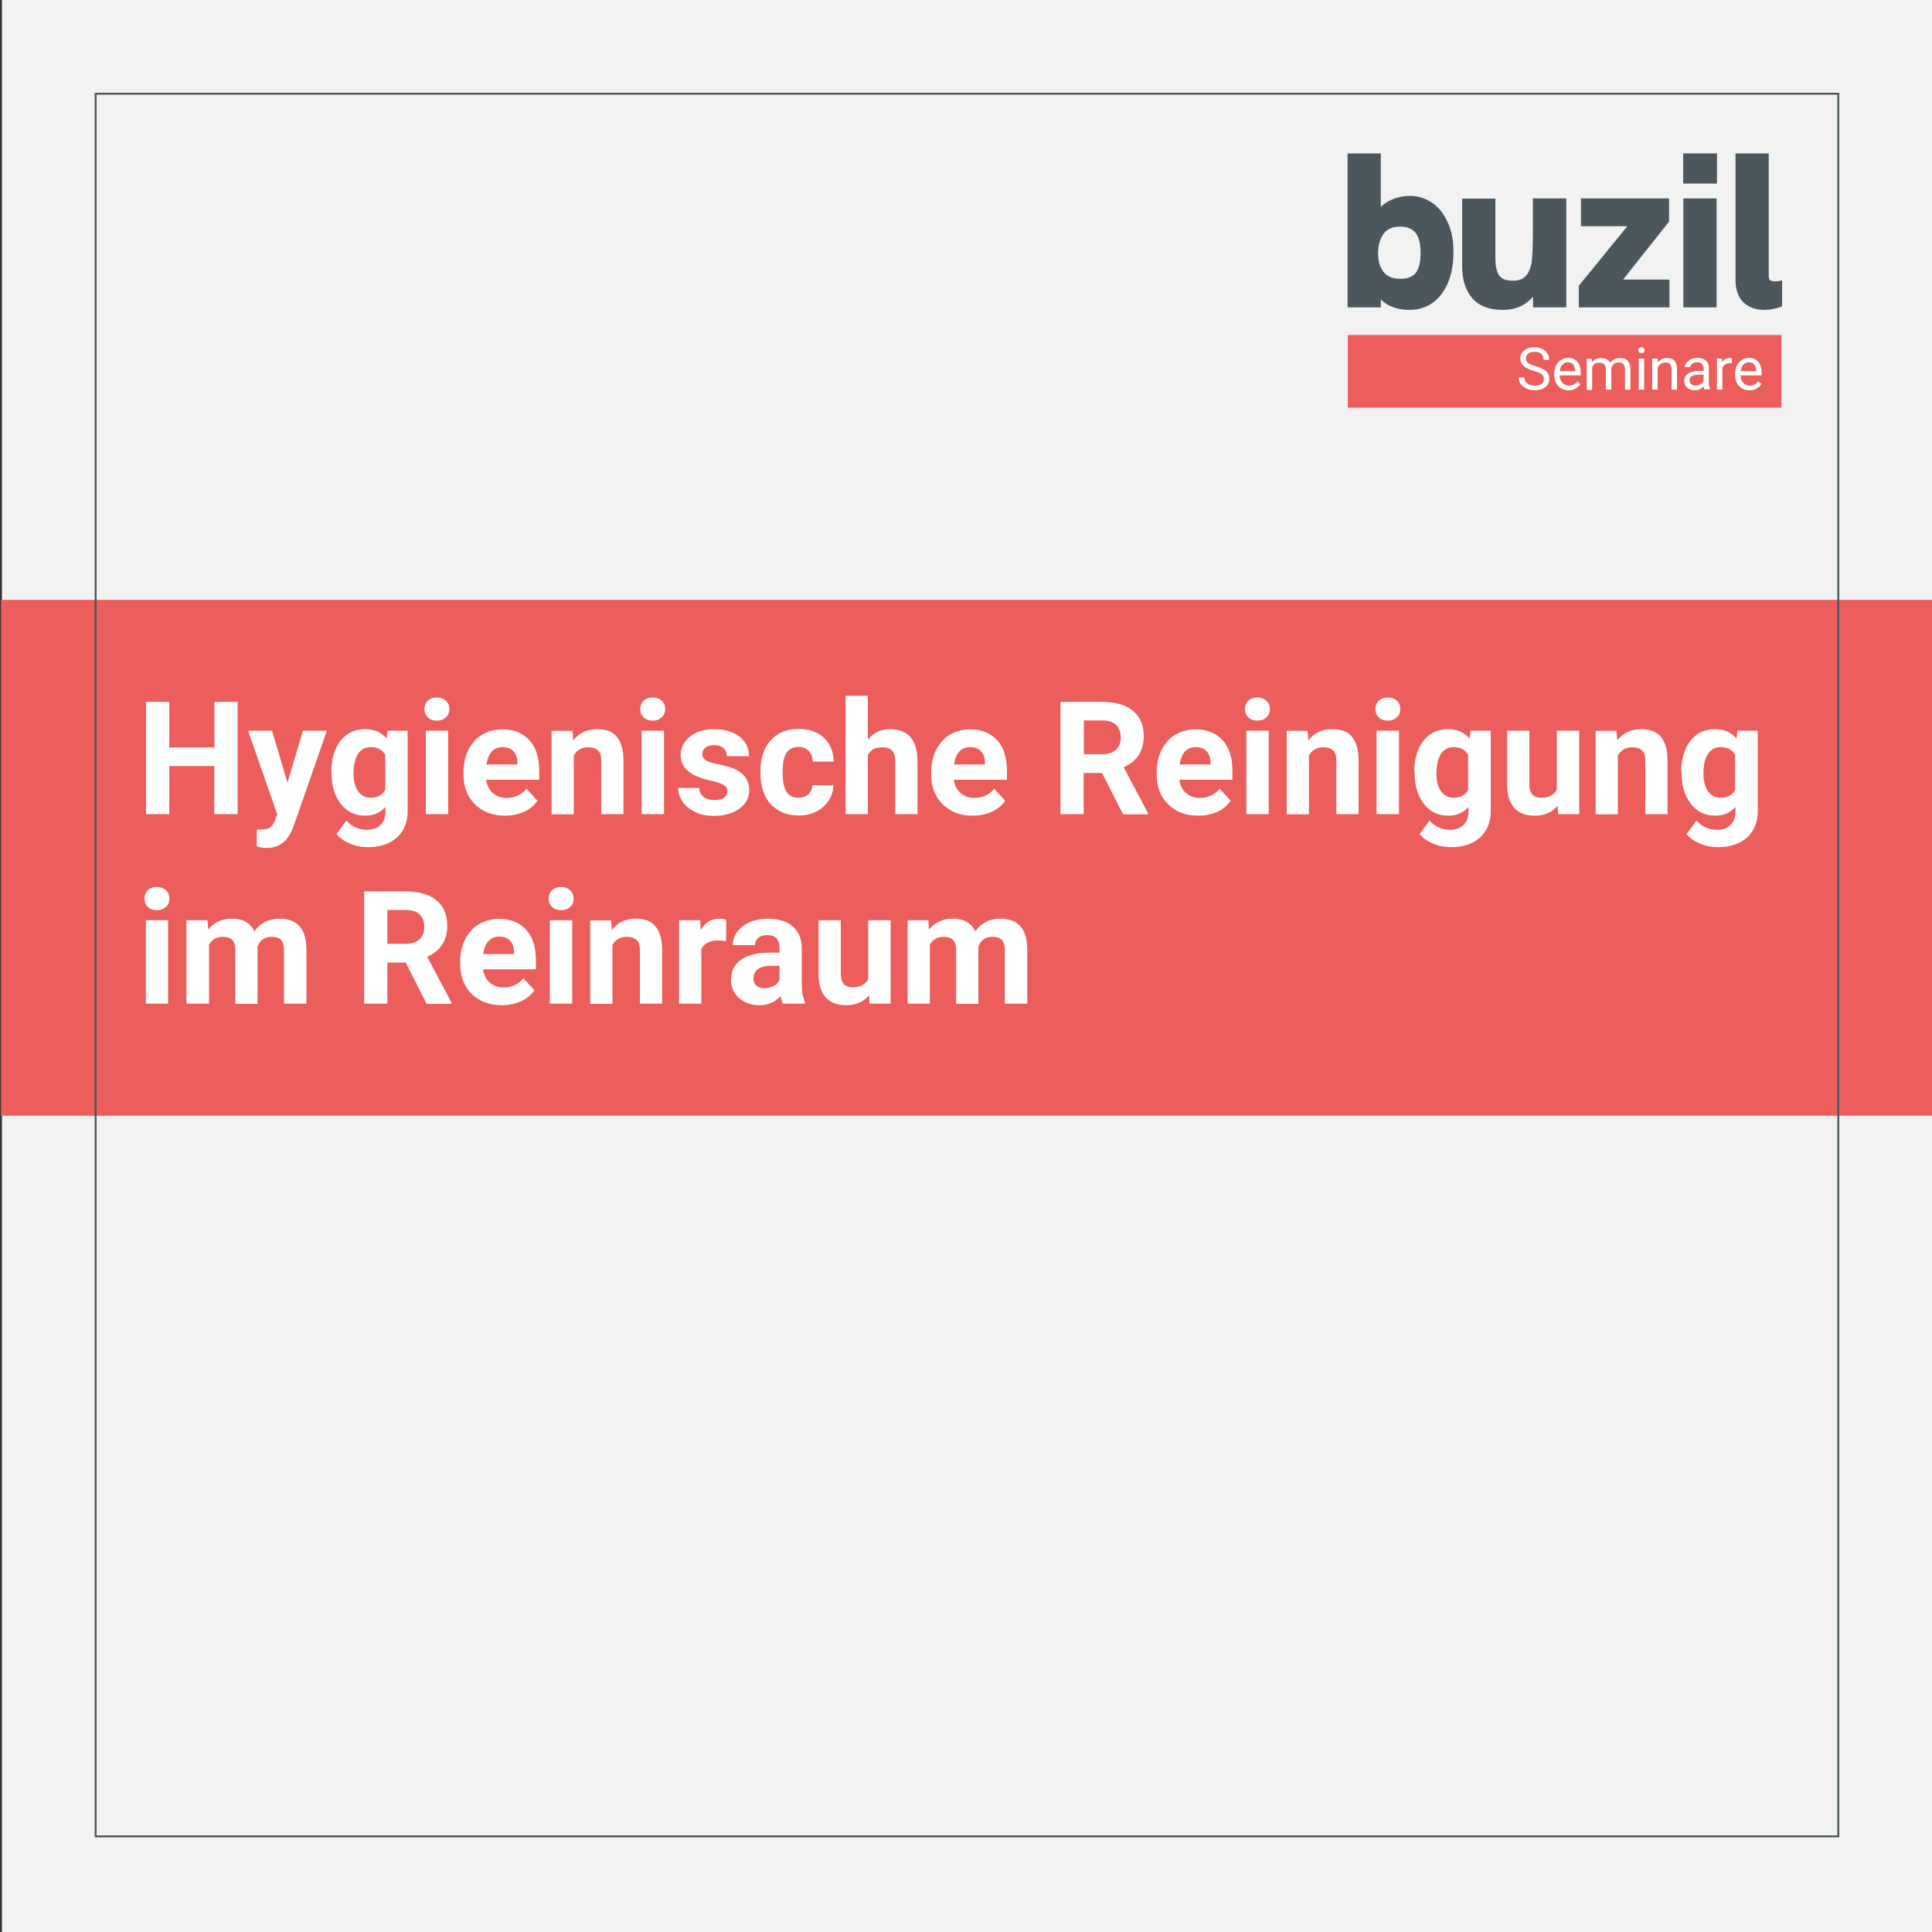 <?xml version="1.0" encoding="UTF-8"?>
<svg xmlns="http://www.w3.org/2000/svg" xmlns:xlink="http://www.w3.org/1999/xlink" version="1.1" id="Ebene_1" x="0px" y="0px" viewBox="0 0 1000 1000" style="enable-background:new 0 0 1000 1000;" xml:space="preserve">
<rect x="0" y="0" width="1000" height="1000" fill="#333333" stroke="none"/>
<style type="text/css">
	.st0{fill:#F2F2F2;}
	.st1{fill:#EB5E5B;}
	.st2{fill:none;stroke:#4C575D;stroke-miterlimit:10;}
	.st3{fill:none;}
	.st4{fill-rule:evenodd;clip-rule:evenodd;fill:#4C575D;}
	.st5{enable-background:new    ;}
	.st6{fill:#FFFFFF;}
</style>
<g id="Ebene_1_00000096739869708201696300000015374957433212193712_">
</g>
<g id="Ebene_2_00000024717841158227455650000007650244812454799762_">
	<rect x="1" class="st0" width="1000" height="1000"></rect>
	<rect x="0.5" y="310.5" class="st1" width="1000" height="267"></rect>
	<rect x="49.5" y="48.5" class="st2" width="902" height="902"></rect>
	<g>
		<g>
			
				<rect id="rect-5_00000151522527645077165250000009785345425829926280_" x="697.6" y="79.4" class="st3" width="224.8" height="81"></rect>
		</g>
		<g>
			<path class="st4" d="M749.3,115c-2-4.4-4.7-7.8-8.1-10.1c-3.4-2.3-7.2-3.5-11.4-3.5c-2.9,0-5.7,0.5-8.4,1.5s-4.9,2.4-6.7,4.2     V79.4h-17.2v79.7h17.2v-4.2c1.8,1.9,4,3.3,6.7,4.2c2.6,0.9,5.3,1.3,8,1.3c4.8,0,8.9-1.3,12.3-3.8c3.4-2.5,6-6,7.9-10.5     c1.8-4.5,2.7-9.6,2.7-15.3C752.4,124.7,751.4,119.5,749.3,115z M735.3,131.1c0,4.5-0.8,7.8-2.4,10l0,0c-1.6,2.1-4.3,3.2-7.9,3.2     c-4.1,0-7.1-1.2-8.9-3.6c-1.9-2.4-2.8-5.6-2.8-9.6s0.9-7.3,2.7-9.9s4.7-3.9,8.8-3.9c3.7,0,6.4,1.2,8.1,3.5     C734.5,123,735.3,126.6,735.3,131.1z"></path>
			<path class="st4" d="M810.7,102.7v56.4h-17.2v-5.5c-3.9,4.5-9.1,6.8-15.6,6.8c-7.1,0-12.4-2-15.9-6.1s-5.2-9.6-5.2-16.6v-34.9     H774V134c0,3.5,0.6,6.3,1.8,8.3s3.6,3,7.3,3c3.3,0,5.6-1,7.1-3s2.4-4.6,2.7-7.7c0.3-3.1,0.5-7.6,0.5-13.3v-18.6L810.7,102.7     L810.7,102.7L810.7,102.7z"></path>
			<path class="st4" d="M864.1,144.7v14.4h-46.9v-11.2l25.1-30.8h-24v-14.4h45.6v12l-23.8,30L864.1,144.7L864.1,144.7z"></path>
			<path class="st4" d="M888.7,79.4h-17.5V95h17.5V79.4z M888.5,102.7h-17.2v56.4h17.2V102.7z"></path>
			<path class="st4" d="M902.4,156.5c-2.7-2.6-4.1-6.5-4.1-11.7V79.4h17.2v63.2c0,1.2,0.2,2,0.7,2.4s1.3,0.6,2.6,0.6     c1.2,0,2.4-0.1,3.6-0.5v13.5c-3.1,1.2-6.3,1.8-9.4,1.8C908.7,160.3,905.1,159.1,902.4,156.5L902.4,156.5L902.4,156.5z"></path>
		</g>
	</g>
	<rect x="697.6" y="173.4" class="st1" width="224.5" height="37.6"></rect>
	<g class="st5">
		<path class="st6" d="M793.9,192c-2.5-0.7-4.2-1.6-5.3-2.6c-1.1-1-1.7-2.3-1.7-3.8c0-1.7,0.7-3.1,2-4.2s3.1-1.7,5.3-1.7    c1.5,0,2.8,0.3,4,0.9s2.1,1.4,2.7,2.4c0.6,1,1,2.1,1,3.3H799c0-1.3-0.4-2.3-1.2-3.1c-0.8-0.8-2-1.1-3.5-1.1    c-1.4,0-2.5,0.3-3.3,0.9c-0.8,0.6-1.2,1.5-1.2,2.6c0,0.9,0.4,1.6,1.1,2.2s2,1.2,3.8,1.7s3.2,1.1,4.2,1.7c1,0.6,1.8,1.3,2.3,2.1    c0.5,0.8,0.7,1.8,0.7,2.9c0,1.8-0.7,3.2-2.1,4.2c-1.4,1.1-3.2,1.6-5.5,1.6c-1.5,0-2.9-0.3-4.2-0.9s-2.3-1.4-3-2.3    c-0.7-1-1-2.1-1-3.4h2.9c0,1.3,0.5,2.3,1.5,3.1c1,0.8,2.3,1.1,3.9,1.1c1.5,0,2.7-0.3,3.5-0.9s1.2-1.5,1.2-2.5s-0.4-1.9-1.1-2.5    S795.9,192.6,793.9,192z"></path>
		<path class="st6" d="M811.9,202c-2.2,0-4-0.7-5.3-2.2c-1.4-1.4-2.1-3.4-2.1-5.8v-0.5c0-1.6,0.3-3,0.9-4.3s1.5-2.2,2.6-2.9    s2.3-1.1,3.6-1.1c2.1,0,3.7,0.7,4.9,2.1s1.7,3.4,1.7,5.9v1.1h-10.9c0,1.6,0.5,2.9,1.4,3.8c0.9,1,2,1.5,3.4,1.5    c1,0,1.8-0.2,2.5-0.6c0.7-0.4,1.3-0.9,1.8-1.6l1.7,1.3C816.6,200.9,814.6,202,811.9,202z M811.5,187.5c-1.1,0-2,0.4-2.8,1.2    c-0.8,0.8-1.2,1.9-1.4,3.4h8.1V192c-0.1-1.4-0.5-2.5-1.1-3.3C813.6,187.9,812.7,187.5,811.5,187.5z"></path>
		<path class="st6" d="M823.9,185.6l0.1,1.8c1.2-1.4,2.8-2.1,4.8-2.1c2.3,0,3.8,0.9,4.6,2.6c0.5-0.8,1.2-1.4,2.1-1.9    c0.9-0.5,1.9-0.7,3-0.7c3.5,0,5.3,1.9,5.4,5.6v10.8h-2.8v-10.6c0-1.2-0.3-2-0.8-2.6s-1.4-0.9-2.6-0.9c-1,0-1.9,0.3-2.5,0.9    s-1.1,1.4-1.2,2.5v10.7h-2.8v-10.5c0-2.3-1.1-3.5-3.4-3.5c-1.8,0-3,0.8-3.7,2.3v11.8h-2.8v-16.1H823.9z"></path>
		<path class="st6" d="M848,181.3c0-0.4,0.1-0.8,0.4-1.1c0.3-0.3,0.7-0.5,1.2-0.5s0.9,0.2,1.2,0.5c0.3,0.3,0.4,0.7,0.4,1.1    s-0.1,0.8-0.4,1.1c-0.3,0.3-0.7,0.4-1.2,0.4s-0.9-0.1-1.2-0.4C848.2,182.1,848,181.8,848,181.3z M851,201.7h-2.8v-16.1h2.8V201.7z    "></path>
		<path class="st6" d="M858,185.6l0.1,2c1.2-1.5,2.8-2.3,4.8-2.3c3.4,0,5.1,1.9,5.1,5.8v10.6h-2.8V191c0-1.2-0.3-2-0.8-2.6    c-0.5-0.6-1.3-0.8-2.4-0.8c-0.9,0-1.7,0.2-2.4,0.7c-0.7,0.5-1.2,1.1-1.6,1.9v11.5h-2.8v-16.1H858z"></path>
		<path class="st6" d="M882.2,201.7c-0.2-0.3-0.3-0.9-0.4-1.7c-1.3,1.3-2.8,2-4.6,2c-1.6,0-2.9-0.4-3.9-1.3c-1-0.9-1.5-2-1.5-3.4    c0-1.7,0.6-3,1.9-3.9c1.3-0.9,3.1-1.4,5.4-1.4h2.7v-1.3c0-1-0.3-1.7-0.9-2.3c-0.6-0.6-1.4-0.9-2.5-0.9c-1,0-1.8,0.2-2.5,0.7    c-0.7,0.5-1,1.1-1,1.8h-2.8c0-0.8,0.3-1.6,0.9-2.3s1.3-1.3,2.3-1.8c1-0.4,2.1-0.7,3.2-0.7c1.9,0,3.3,0.5,4.4,1.4    c1.1,0.9,1.6,2.2,1.6,3.8v7.4c0,1.5,0.2,2.7,0.6,3.5v0.2H882.2z M877.6,199.6c0.9,0,1.7-0.2,2.5-0.7c0.8-0.4,1.3-1,1.7-1.7v-3.3    h-2.2c-3.4,0-5.1,1-5.1,3c0,0.9,0.3,1.5,0.9,2S876.7,199.6,877.6,199.6z"></path>
		<path class="st6" d="M896.6,188.1c-0.4-0.1-0.9-0.1-1.4-0.1c-1.8,0-3,0.8-3.7,2.3v11.4h-2.8v-16.1h2.7l0,1.9    c0.9-1.4,2.2-2.2,3.8-2.2c0.5,0,0.9,0.1,1.2,0.2V188.1z"></path>
		<path class="st6" d="M905.5,202c-2.2,0-4-0.7-5.3-2.2c-1.4-1.4-2.1-3.4-2.1-5.8v-0.5c0-1.6,0.3-3,0.9-4.3c0.6-1.3,1.5-2.2,2.6-2.9    c1.1-0.7,2.3-1.1,3.6-1.1c2.1,0,3.7,0.7,4.9,2.1c1.2,1.4,1.7,3.4,1.7,5.9v1.1h-10.9c0,1.6,0.5,2.9,1.4,3.8c0.9,1,2,1.5,3.4,1.5    c1,0,1.8-0.2,2.5-0.6c0.7-0.4,1.3-0.9,1.8-1.6l1.7,1.3C910.3,200.9,908.2,202,905.5,202z M905.2,187.5c-1.1,0-2,0.4-2.8,1.2    c-0.8,0.8-1.2,1.9-1.4,3.4h8.1V192c-0.1-1.4-0.5-2.5-1.1-3.3C907.2,187.9,906.3,187.5,905.2,187.5z"></path>
	</g>
	<g class="st5">
		<path class="st6" d="M122.9,421.4h-12v-24.9H87.6v24.9h-12v-58.1h12v23.6H111v-23.6h12V421.4z"></path>
		<path class="st6" d="M148.8,405.1l8-26.9h12.4l-17.4,49.9l-1,2.3c-2.6,5.6-6.8,8.5-12.8,8.5c-1.7,0-3.4-0.3-5.1-0.8v-8.7l1.8,0    c2.2,0,3.8-0.3,4.9-1c1.1-0.7,1.9-1.8,2.5-3.3l1.4-3.6l-15.1-43.3h12.4L148.8,405.1z"></path>
		<path class="st6" d="M171.5,399.5c0-6.6,1.6-12,4.7-16s7.4-6.1,12.8-6.1c4.7,0,8.4,1.6,11.1,4.9l0.5-4.1H211V420    c0,3.8-0.9,7.1-2.6,9.9c-1.7,2.8-4.1,4.9-7.2,6.4s-6.8,2.2-10.9,2.2c-3.2,0-6.3-0.6-9.3-1.9c-3-1.3-5.3-2.9-6.8-4.9l5.1-7    c2.9,3.2,6.4,4.8,10.5,4.8c3.1,0,5.4-0.8,7.1-2.5c1.7-1.6,2.6-4,2.6-7v-2.3c-2.7,3-6.2,4.5-10.5,4.5c-5.2,0-9.4-2-12.6-6.1    c-3.2-4.1-4.8-9.4-4.8-16.1V399.5z M183,400.4c0,3.9,0.8,7,2.4,9.2s3.7,3.3,6.5,3.3c3.5,0,6-1.3,7.5-4v-18.2c-1.5-2.6-4-4-7.5-4    c-2.8,0-4.9,1.1-6.5,3.4C183.8,392.5,183,395.9,183,400.4z"></path>
		<path class="st6" d="M219.7,367c0-1.7,0.6-3.2,1.7-4.3c1.2-1.1,2.7-1.7,4.7-1.7c2,0,3.5,0.6,4.7,1.7c1.2,1.1,1.8,2.5,1.8,4.3    c0,1.8-0.6,3.2-1.8,4.3c-1.2,1.1-2.7,1.7-4.7,1.7c-1.9,0-3.5-0.6-4.7-1.7C220.3,370.2,219.7,368.8,219.7,367z M232,421.4h-11.6    v-43.2H232V421.4z"></path>
		<path class="st6" d="M261.4,422.2c-6.3,0-11.5-1.9-15.5-5.8c-4-3.9-6-9.1-6-15.5v-1.1c0-4.3,0.8-8.2,2.5-11.6    c1.7-3.4,4.1-6.1,7.1-7.9c3.1-1.8,6.6-2.8,10.5-2.8c5.9,0,10.6,1.9,14,5.6c3.4,3.7,5.1,9,5.1,15.8v4.7h-27.5    c0.4,2.8,1.5,5.1,3.4,6.8c1.9,1.7,4.3,2.6,7.1,2.6c4.4,0,7.9-1.6,10.4-4.8l5.7,6.3c-1.7,2.4-4.1,4.4-7,5.7    C268.2,421.5,265,422.2,261.4,422.2z M260.1,386.7c-2.3,0-4.1,0.8-5.6,2.3c-1.4,1.6-2.3,3.8-2.7,6.7h16v-0.9    c-0.1-2.6-0.7-4.6-2.1-6C264.4,387.4,262.5,386.7,260.1,386.7z"></path>
		<path class="st6" d="M296.3,378.2l0.4,5c3.1-3.9,7.2-5.8,12.4-5.8c4.6,0,8,1.3,10.2,4c2.2,2.7,3.4,6.7,3.4,12.1v27.9h-11.5v-27.6    c0-2.4-0.5-4.2-1.6-5.3c-1.1-1.1-2.8-1.7-5.3-1.7c-3.2,0-5.7,1.4-7.3,4.2v30.5h-11.5v-43.2H296.3z"></path>
		<path class="st6" d="M331.4,367c0-1.7,0.6-3.2,1.7-4.3c1.2-1.1,2.7-1.7,4.7-1.7c2,0,3.5,0.6,4.7,1.7c1.2,1.1,1.8,2.5,1.8,4.3    c0,1.8-0.6,3.2-1.8,4.3c-1.2,1.1-2.7,1.7-4.7,1.7c-1.9,0-3.5-0.6-4.7-1.7C332,370.2,331.4,368.8,331.4,367z M343.7,421.4h-11.6    v-43.2h11.6V421.4z"></path>
		<path class="st6" d="M376.5,409.5c0-1.4-0.7-2.5-2.1-3.3c-1.4-0.8-3.6-1.5-6.7-2.2c-10.3-2.2-15.4-6.5-15.4-13.1    c0-3.8,1.6-7,4.8-9.6s7.3-3.9,12.5-3.9c5.5,0,9.9,1.3,13.2,3.9c3.3,2.6,4.9,5.9,4.9,10.1h-11.5c0-1.7-0.5-3-1.6-4.1    c-1.1-1.1-2.7-1.6-5-1.6c-1.9,0-3.4,0.4-4.5,1.3c-1.1,0.9-1.6,2-1.6,3.4c0,1.3,0.6,2.3,1.8,3.1c1.2,0.8,3.3,1.5,6.1,2    c2.9,0.6,5.3,1.2,7.3,1.9c6.1,2.2,9.1,6.1,9.1,11.6c0,3.9-1.7,7.1-5.1,9.6c-3.4,2.4-7.7,3.7-13.1,3.7c-3.6,0-6.8-0.6-9.6-1.9    c-2.8-1.3-5-3.1-6.6-5.3s-2.4-4.7-2.4-7.3h10.9c0.1,2,0.9,3.6,2.3,4.7c1.4,1.1,3.3,1.6,5.7,1.6c2.2,0,3.9-0.4,5-1.3    C376,411.9,376.5,410.8,376.5,409.5z"></path>
		<path class="st6" d="M413.2,412.9c2.1,0,3.9-0.6,5.2-1.8c1.3-1.2,2-2.7,2.1-4.7h10.8c0,2.9-0.8,5.6-2.4,8    c-1.6,2.4-3.7,4.3-6.4,5.7c-2.7,1.3-5.7,2-9,2c-6.2,0-11-2-14.6-5.9c-3.6-3.9-5.3-9.3-5.3-16.3v-0.8c0-6.7,1.8-12,5.3-15.9    c3.5-4,8.4-5.9,14.6-5.9c5.4,0,9.7,1.5,13,4.6c3.3,3.1,4.9,7.2,5,12.3h-10.8c-0.1-2.2-0.7-4.1-2.1-5.5c-1.3-1.4-3.1-2.1-5.3-2.1    c-2.7,0-4.7,1-6.1,2.9c-1.4,2-2.1,5.1-2.1,9.5v1.2c0,4.5,0.7,7.7,2,9.6C408.3,411.9,410.4,412.9,413.2,412.9z"></path>
		<path class="st6" d="M449.1,382.9c3.1-3.7,6.9-5.5,11.5-5.5c9.4,0,14.1,5.4,14.3,16.3v27.7h-11.5v-27.3c0-2.5-0.5-4.3-1.6-5.5    c-1.1-1.2-2.8-1.8-5.3-1.8c-3.4,0-5.8,1.3-7.3,3.9v30.7h-11.5v-61.3h11.5V382.9z"></path>
		<path class="st6" d="M503.5,422.2c-6.3,0-11.5-1.9-15.5-5.8c-4-3.9-6-9.1-6-15.5v-1.1c0-4.3,0.8-8.2,2.5-11.6    c1.7-3.4,4.1-6.1,7.1-7.9c3.1-1.8,6.6-2.8,10.5-2.8c5.9,0,10.6,1.9,14,5.6c3.4,3.7,5.1,9,5.1,15.8v4.7h-27.5    c0.4,2.8,1.5,5.1,3.4,6.8c1.9,1.7,4.3,2.6,7.1,2.6c4.4,0,7.9-1.6,10.4-4.8l5.7,6.3c-1.7,2.4-4.1,4.4-7,5.7    C510.3,421.5,507,422.2,503.5,422.2z M502.1,386.7c-2.3,0-4.1,0.8-5.6,2.3c-1.4,1.6-2.3,3.8-2.7,6.7h16v-0.9    c-0.1-2.6-0.7-4.6-2.1-6C506.5,387.4,504.6,386.7,502.1,386.7z"></path>
		<path class="st6" d="M570.4,400.1h-9.5v21.3h-12v-58.1h21.6c6.9,0,12.2,1.5,15.9,4.6c3.7,3.1,5.6,7.4,5.6,13c0,4-0.9,7.3-2.6,9.9    c-1.7,2.6-4.3,4.8-7.8,6.3l12.6,23.8v0.6h-12.9L570.4,400.1z M560.9,390.4h9.7c3,0,5.3-0.8,7-2.3c1.6-1.5,2.5-3.6,2.5-6.3    c0-2.7-0.8-4.9-2.3-6.5c-1.6-1.6-3.9-2.4-7.2-2.4h-9.6V390.4z"></path>
		<path class="st6" d="M620.2,422.2c-6.3,0-11.5-1.9-15.5-5.8c-4-3.9-6-9.1-6-15.5v-1.1c0-4.3,0.8-8.2,2.5-11.6    c1.7-3.4,4.1-6.1,7.1-7.9c3.1-1.8,6.6-2.8,10.5-2.8c5.9,0,10.6,1.9,14,5.6c3.4,3.7,5.1,9,5.1,15.8v4.7h-27.5    c0.4,2.8,1.5,5.1,3.4,6.8c1.9,1.7,4.3,2.6,7.1,2.6c4.4,0,7.9-1.6,10.4-4.8l5.7,6.3c-1.7,2.4-4.1,4.4-7,5.7    C627.1,421.5,623.8,422.2,620.2,422.2z M618.9,386.7c-2.3,0-4.1,0.8-5.6,2.3c-1.4,1.6-2.3,3.8-2.7,6.7h16v-0.9    c-0.1-2.6-0.7-4.6-2.1-6C623.2,387.4,621.3,386.7,618.9,386.7z"></path>
		<path class="st6" d="M644.4,367c0-1.7,0.6-3.2,1.7-4.3c1.2-1.1,2.7-1.7,4.7-1.7c2,0,3.5,0.6,4.7,1.7c1.2,1.1,1.8,2.5,1.8,4.3    c0,1.8-0.6,3.2-1.8,4.3c-1.2,1.1-2.7,1.7-4.7,1.7s-3.5-0.6-4.7-1.7C645,370.2,644.4,368.8,644.4,367z M656.7,421.4h-11.6v-43.2    h11.6V421.4z"></path>
		<path class="st6" d="M676.8,378.2l0.4,5c3.1-3.9,7.2-5.8,12.4-5.8c4.6,0,8,1.3,10.2,4s3.4,6.7,3.4,12.1v27.9h-11.5v-27.6    c0-2.4-0.5-4.2-1.6-5.3c-1.1-1.1-2.8-1.7-5.3-1.7c-3.2,0-5.7,1.4-7.3,4.2v30.5h-11.5v-43.2H676.8z"></path>
		<path class="st6" d="M711.9,367c0-1.7,0.6-3.2,1.7-4.3c1.2-1.1,2.7-1.7,4.7-1.7c2,0,3.5,0.6,4.7,1.7c1.2,1.1,1.8,2.5,1.8,4.3    c0,1.8-0.6,3.2-1.8,4.3c-1.2,1.1-2.7,1.7-4.7,1.7s-3.5-0.6-4.7-1.7C712.5,370.2,711.9,368.8,711.9,367z M724.1,421.4h-11.6v-43.2    h11.6V421.4z"></path>
		<path class="st6" d="M732,399.5c0-6.6,1.6-12,4.7-16c3.2-4,7.4-6.1,12.8-6.1c4.7,0,8.4,1.6,11.1,4.9l0.5-4.1h10.5V420    c0,3.8-0.9,7.1-2.6,9.9c-1.7,2.8-4.1,4.9-7.2,6.4s-6.8,2.2-10.9,2.2c-3.2,0-6.3-0.6-9.3-1.9c-3-1.3-5.3-2.9-6.8-4.9l5.1-7    c2.9,3.2,6.4,4.8,10.5,4.8c3.1,0,5.4-0.8,7.1-2.5s2.6-4,2.6-7v-2.3c-2.7,3-6.2,4.5-10.5,4.5c-5.2,0-9.4-2-12.6-6.1    c-3.2-4.1-4.8-9.4-4.8-16.1V399.5z M743.5,400.4c0,3.9,0.8,7,2.4,9.2c1.6,2.2,3.7,3.3,6.5,3.3c3.5,0,6-1.3,7.5-4v-18.2    c-1.5-2.6-4-4-7.5-4c-2.8,0-4.9,1.1-6.5,3.4C744.3,392.5,743.5,395.9,743.5,400.4z"></path>
		<path class="st6" d="M806.2,417c-2.8,3.5-6.8,5.2-11.8,5.2c-4.6,0-8.2-1.3-10.6-4c-2.4-2.7-3.7-6.6-3.7-11.7v-28.3h11.5v27.9    c0,4.5,2,6.8,6.1,6.8c3.9,0,6.6-1.4,8.1-4.1v-30.6h11.6v43.2h-10.9L806.2,417z"></path>
		<path class="st6" d="M836.7,378.2l0.4,5c3.1-3.9,7.2-5.8,12.4-5.8c4.6,0,8,1.3,10.2,4s3.4,6.7,3.4,12.1v27.9h-11.5v-27.6    c0-2.4-0.5-4.2-1.6-5.3c-1.1-1.1-2.8-1.7-5.3-1.7c-3.2,0-5.7,1.4-7.3,4.2v30.5h-11.5v-43.2H836.7z"></path>
		<path class="st6" d="M870.2,399.5c0-6.6,1.6-12,4.7-16c3.2-4,7.4-6.1,12.8-6.1c4.7,0,8.4,1.6,11.1,4.9l0.5-4.1h10.5V420    c0,3.8-0.9,7.1-2.6,9.9c-1.7,2.8-4.1,4.9-7.2,6.4s-6.8,2.2-10.9,2.2c-3.2,0-6.3-0.6-9.3-1.9c-3-1.3-5.3-2.9-6.8-4.9l5.1-7    c2.9,3.2,6.4,4.8,10.5,4.8c3.1,0,5.4-0.8,7.1-2.5s2.6-4,2.6-7v-2.3c-2.7,3-6.2,4.5-10.5,4.5c-5.2,0-9.4-2-12.6-6.1    c-3.2-4.1-4.8-9.4-4.8-16.1V399.5z M881.7,400.4c0,3.9,0.8,7,2.4,9.2c1.6,2.2,3.7,3.3,6.5,3.3c3.5,0,6-1.3,7.5-4v-18.2    c-1.5-2.6-4-4-7.5-4c-2.8,0-4.9,1.1-6.5,3.4C882.5,392.5,881.7,395.9,881.7,400.4z"></path>
	</g>
	<g class="st5">
		<path class="st6" d="M74.8,465.1c0-1.7,0.6-3.2,1.7-4.3c1.2-1.1,2.7-1.7,4.7-1.7c2,0,3.5,0.6,4.7,1.7c1.2,1.1,1.8,2.5,1.8,4.3    c0,1.8-0.6,3.2-1.8,4.3c-1.2,1.1-2.7,1.7-4.7,1.7c-1.9,0-3.5-0.6-4.7-1.7C75.4,468.3,74.8,466.9,74.8,465.1z M87,519.5H75.5v-43.2    H87V519.5z"></path>
		<path class="st6" d="M107.4,476.3l0.4,4.8c3.1-3.8,7.2-5.6,12.4-5.6c5.6,0,9.4,2.2,11.5,6.6c3-4.4,7.4-6.6,13-6.6    c4.7,0,8.2,1.4,10.5,4.1c2.3,2.7,3.4,6.8,3.4,12.3v27.6h-11.6V492c0-2.4-0.5-4.2-1.4-5.4c-1-1.1-2.6-1.7-5.1-1.7    c-3.5,0-5.9,1.7-7.2,5l0,29.7h-11.5V492c0-2.5-0.5-4.3-1.5-5.4c-1-1.1-2.7-1.7-5-1.7c-3.3,0-5.6,1.4-7.1,4.1v30.5H96.5v-43.2    H107.4z"></path>
		<path class="st6" d="M210,498.2h-9.5v21.3h-12v-58.1H210c6.9,0,12.2,1.5,15.9,4.6c3.7,3.1,5.6,7.4,5.6,13c0,4-0.9,7.3-2.6,9.9    c-1.7,2.6-4.3,4.8-7.8,6.3l12.6,23.8v0.6h-12.9L210,498.2z M200.4,488.5h9.7c3,0,5.3-0.8,7-2.3c1.6-1.5,2.5-3.6,2.5-6.3    c0-2.7-0.8-4.9-2.3-6.5c-1.6-1.6-3.9-2.4-7.2-2.4h-9.6V488.5z"></path>
		<path class="st6" d="M259.7,520.3c-6.3,0-11.5-1.9-15.5-5.8c-4-3.9-6-9.1-6-15.5v-1.1c0-4.3,0.8-8.2,2.5-11.6    c1.7-3.4,4.1-6.1,7.1-7.9c3.1-1.8,6.6-2.8,10.5-2.8c5.9,0,10.6,1.9,14,5.6c3.4,3.7,5.1,9,5.1,15.8v4.7H250    c0.4,2.8,1.5,5.1,3.4,6.8c1.9,1.7,4.3,2.6,7.1,2.6c4.4,0,7.9-1.6,10.4-4.8l5.7,6.3c-1.7,2.4-4.1,4.4-7,5.7    C266.6,519.6,263.3,520.3,259.7,520.3z M258.4,484.8c-2.3,0-4.1,0.8-5.6,2.3c-1.4,1.6-2.3,3.8-2.7,6.7h16v-0.9    c-0.1-2.6-0.7-4.6-2.1-6C262.8,485.5,260.9,484.8,258.4,484.8z"></path>
		<path class="st6" d="M284,465.1c0-1.7,0.6-3.2,1.7-4.3c1.2-1.1,2.7-1.7,4.7-1.7c2,0,3.5,0.6,4.7,1.7c1.2,1.1,1.8,2.5,1.8,4.3    c0,1.8-0.6,3.2-1.8,4.3c-1.2,1.1-2.7,1.7-4.7,1.7c-1.9,0-3.5-0.6-4.7-1.7C284.6,468.3,284,466.9,284,465.1z M296.2,519.5h-11.6    v-43.2h11.6V519.5z"></path>
		<path class="st6" d="M316.3,476.3l0.4,5c3.1-3.9,7.2-5.8,12.4-5.8c4.6,0,8,1.3,10.2,4c2.2,2.7,3.4,6.7,3.4,12.1v27.9h-11.5v-27.6    c0-2.4-0.5-4.2-1.6-5.3c-1.1-1.1-2.8-1.7-5.3-1.7c-3.2,0-5.7,1.4-7.3,4.2v30.5h-11.5v-43.2H316.3z"></path>
		<path class="st6" d="M375.8,487.1c-1.6-0.2-3-0.3-4.2-0.3c-4.4,0-7.2,1.5-8.6,4.4v28.3h-11.5v-43.2h10.9l0.3,5.1    c2.3-4,5.5-5.9,9.6-5.9c1.3,0,2.5,0.2,3.6,0.5L375.8,487.1z"></path>
		<path class="st6" d="M405.2,519.5c-0.5-1-0.9-2.3-1.2-3.9c-2.8,3.1-6.4,4.7-10.9,4.7c-4.2,0-7.7-1.2-10.5-3.7    c-2.8-2.4-4.2-5.5-4.2-9.3c0-4.6,1.7-8.1,5.1-10.5c3.4-2.4,8.3-3.7,14.7-3.7h5.3v-2.5c0-2-0.5-3.6-1.5-4.8c-1-1.2-2.6-1.8-4.9-1.8    c-1.9,0-3.5,0.5-4.6,1.4c-1.1,0.9-1.7,2.2-1.7,3.8h-11.5c0-2.5,0.8-4.8,2.3-6.9c1.5-2.1,3.7-3.8,6.5-5c2.8-1.2,6-1.8,9.5-1.8    c5.3,0,9.5,1.3,12.7,4c3.1,2.7,4.7,6.4,4.7,11.3v18.7c0,4.1,0.6,7.2,1.7,9.3v0.7H405.2z M395.6,511.5c1.7,0,3.3-0.4,4.7-1.1    s2.5-1.8,3.2-3.1v-7.4h-4.3c-5.8,0-8.8,2-9.2,6l0,0.7c0,1.4,0.5,2.6,1.5,3.6C392.5,511,393.9,511.5,395.6,511.5z"></path>
		<path class="st6" d="M449.8,515.1c-2.8,3.5-6.8,5.2-11.8,5.2c-4.6,0-8.2-1.3-10.6-4c-2.4-2.7-3.7-6.6-3.7-11.7v-28.3h11.5v27.9    c0,4.5,2,6.8,6.1,6.8c3.9,0,6.6-1.4,8.1-4.1v-30.6H461v43.2h-10.9L449.8,515.1z"></path>
		<path class="st6" d="M480.5,476.3l0.4,4.8c3.1-3.8,7.2-5.6,12.4-5.6c5.6,0,9.4,2.2,11.5,6.6c3-4.4,7.4-6.6,13-6.6    c4.7,0,8.2,1.4,10.5,4.1c2.3,2.7,3.4,6.8,3.4,12.3v27.6h-11.6V492c0-2.4-0.5-4.2-1.4-5.4c-1-1.1-2.6-1.7-5.1-1.7    c-3.5,0-5.9,1.7-7.2,5l0,29.7h-11.5V492c0-2.5-0.5-4.3-1.5-5.4c-1-1.1-2.7-1.7-5-1.7c-3.3,0-5.6,1.4-7.1,4.1v30.5h-11.5v-43.2    H480.5z"></path>
	</g>
</g>
</svg>
